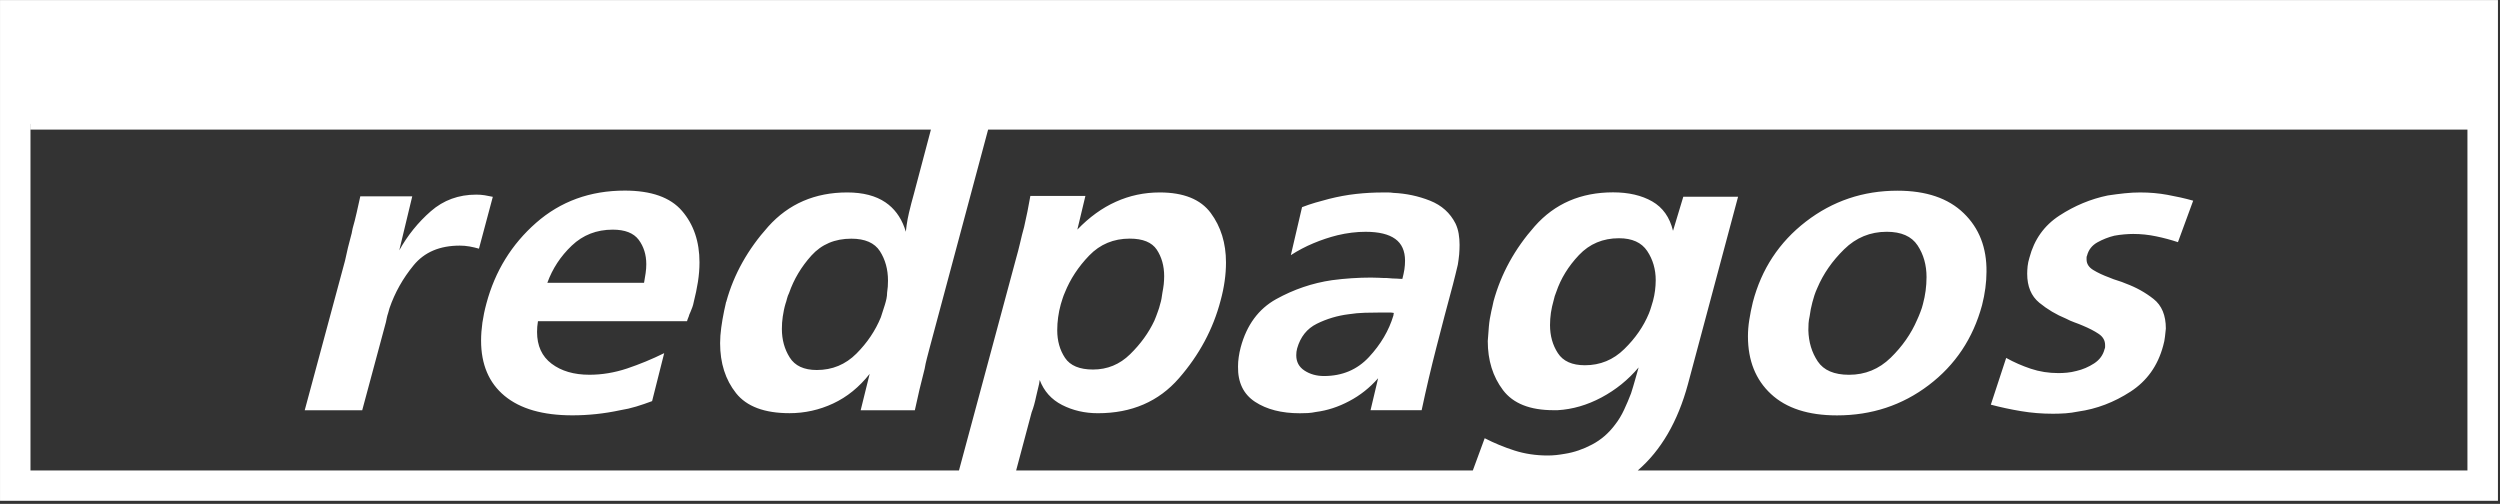 <svg xmlns="http://www.w3.org/2000/svg" width="129" height="26" viewBox="0 0 129 26">
    <rect x="0" y="0" width="129" height="26" fill="#333333" stroke="none"/>
    <path fill="#FFF" fill-rule="evenodd" d="M128.894.002V25.84H.001V.002h128.893zM1.578 6.395h-.005v17.881h47.91l2.945-10.936c.077-.266.145-.534.208-.802.06-.269.129-.543.208-.825.06-.268.12-.536.173-.802.055-.268.104-.534.15-.802h2.84l-.416 1.738c.616-.64 1.279-1.12 1.988-1.437.709-.32 1.462-.48 2.264-.48 1.232 0 2.109.354 2.632 1.06.523.707.786 1.558.786 2.552 0 .313-.022.633-.069.959-.046.328-.115.663-.208 1.002-.383 1.47-1.1 2.81-2.15 4.014-1.045 1.202-2.44 1.805-4.18 1.805-.68 0-1.293-.142-1.85-.425-.552-.282-.938-.714-1.155-1.292-.016.134-.04.271-.08.41-.037.143-.073.288-.103.436-.03.148-.066.293-.104.433-.039.142-.082.274-.129.391l-.8 3h23.565l.612-1.663c.493.254 1.005.465 1.536.635.531.17 1.103.257 1.72.257.14 0 .279-.008.427-.022.148-.016.295-.038.451-.065.477-.074.948-.236 1.408-.48.463-.243.854-.583 1.177-1.013.187-.238.343-.498.474-.78.132-.282.252-.564.359-.846.077-.238.145-.468.208-.693.06-.222.123-.438.183-.646-.539.64-1.177 1.155-1.916 1.55-.74.394-1.493.613-2.265.657h-.208c-1.216 0-2.087-.345-2.61-1.038-.523-.693-.785-1.533-.785-2.53.016-.238.035-.488.057-.748s.066-.523.126-.791c.016-.074.033-.156.057-.246.022-.09.042-.178.058-.269.386-1.413 1.093-2.703 2.125-3.869 1.032-1.167 2.38-1.75 4.042-1.75.8 0 1.476.156 2.02.468.548.313.904.82 1.074 1.517l.531-1.76h2.826v.002l-2.588 9.675c-.521 1.925-1.386 3.412-2.59 4.45h42.813V6.686H50.987l-3.02 11.272c-.047.178-.094.356-.14.537-.047.178-.085.356-.115.534-.093.356-.181.715-.266 1.07-.085.357-.164.715-.24 1.071h-2.794v-.005l.463-1.873c-.54.684-1.167 1.194-1.884 1.528-.715.334-1.468.5-2.25.5-1.293 0-2.213-.344-2.761-1.034-.548-.69-.822-1.55-.822-2.577 0-.252.02-.52.058-.802.038-.282.088-.572.15-.871.017-.074.03-.145.047-.21.017-.067.03-.138.047-.212 0-.016.002-.027.01-.033.009-.008.012-.019.012-.032.386-1.397 1.106-2.684 2.16-3.859 1.054-1.174 2.412-1.76 4.075-1.76.816 0 1.473.172 1.974.512.445.304.772.736.98 1.3l.071.216.039-.327c.03-.218.072-.435.123-.653.077-.325.162-.654.255-.98l.877-3.311H1.578v-.293zm96.33 3.445c1.479 0 2.618.386 3.417 1.159.8.772 1.194 1.782 1.178 3.03 0 .267-.02.546-.058.836-.038.293-.096.586-.172.885-.463 1.708-1.378 3.083-2.75 4.123-1.369 1.04-2.949 1.561-4.734 1.561-1.479 0-2.615-.367-3.406-1.103-.794-.737-1.189-1.728-1.189-2.977 0-.268.022-.55.069-.846.046-.298.107-.602.183-.915.447-1.708 1.358-3.094 2.738-4.159 1.38-1.062 2.952-1.594 4.724-1.594zm-65.672-.005c1.37 0 2.355.348 2.957 1.049.6.698.901 1.582.901 2.653 0 .329-.027.663-.08 1.005-.054.342-.128.693-.218 1.049-.017.09-.039.175-.069.257-.03.082-.063.159-.093.236-.013.03-.027.057-.033.076-.008.022-.019.05-.035.08-.014.06-.033.115-.058.167-.024.052-.04.11-.057.167h-7.692c-.016.104-.027.2-.036.287-.008.09-.01.178-.01.269 0 .712.249 1.26.75 1.637.5.378 1.15.57 1.952.57.646 0 1.293-.107 1.942-.323.646-.217 1.284-.48 1.916-.792l-.624 2.476c-.277.104-.55.197-.819.279-.27.082-.542.145-.821.189-.416.09-.833.156-1.246.2-.416.044-.824.065-1.227.065-1.525 0-2.689-.334-3.5-1.005-.807-.668-1.212-1.62-1.212-2.853 0-.298.024-.605.068-.925.047-.32.115-.65.208-.992.446-1.664 1.3-3.05 2.563-4.159 1.262-1.106 2.788-1.662 4.573-1.662zm78.208.096c.479 0 .944.04 1.396.123.455.082.898.18 1.328.301l-.786 2.141c-.353-.117-.728-.219-1.12-.3-.394-.083-.788-.124-1.19-.124-.14 0-.294.008-.463.022-.17.014-.34.038-.507.068-.307.074-.6.19-.879.345-.277.156-.455.384-.531.682-.017.03-.025.063-.025.099v.101c0 .222.115.405.348.545.23.14.507.271.832.389.137.06.282.112.428.156.145.044.287.096.427.156.523.194.996.457 1.42.791.425.334.636.844.636 1.528-.016.135-.03.274-.046.425-.014.148-.047.304-.094.468-.276 1.027-.837 1.813-1.686 2.363-.846.55-1.747.893-2.703 1.027-.216.044-.433.074-.646.09-.217.014-.433.022-.646.022-.57 0-1.12-.044-1.652-.134-.53-.088-1.051-.2-1.558-.334l.792-2.412c.4.224.824.408 1.27.558.447.15.923.225 1.432.225.14 0 .285-.008.438-.022.154-.014.315-.044.485-.088.323-.074.627-.205.912-.389.285-.186.466-.435.542-.747.017-.03.025-.063.025-.101v-.099c0-.238-.112-.433-.334-.58-.225-.151-.499-.29-.822-.425-.14-.06-.279-.115-.427-.167-.145-.052-.29-.115-.427-.189-.507-.208-.97-.482-1.386-.824-.416-.342-.624-.84-.624-1.495 0-.118.008-.25.022-.392.016-.14.046-.285.093-.435.246-.937.761-1.662 1.547-2.174.786-.512 1.618-.857 2.495-1.038.293-.044.58-.082.865-.112.285-.03.559-.044.819-.044zm-38.823 0c.093 0 .183.008.276.022.663.03 1.293.164 1.892.402.6.238 1.04.633 1.317 1.183.077.162.13.337.162.523.03.186.046.375.046.57 0 .161-.008.331-.021.5-.017.17-.039.346-.069.524-.046.178-.087.353-.126.523-.038.17-.082.34-.126.5-.293 1.085-.578 2.167-.854 3.246-.277 1.076-.531 2.157-.761 3.242H70.72l.391-1.649c-.43.49-.928.885-1.49 1.18-.56.299-1.133.485-1.719.56-.137.03-.277.048-.416.057-.137.005-.277.01-.416.01-.94 0-1.71-.197-2.309-.59-.6-.395-.892-1-.879-1.819 0-.164.011-.326.036-.49.022-.164.057-.334.104-.512.31-1.145.917-1.97 1.824-2.476.909-.503 1.87-.832 2.888-.98.337-.044.677-.08 1.016-.101.34-.022.668-.033.994-.033.137 0 .274.003.406.01.131.01.265.012.402.012.047 0 .093.003.14.01.046.009.093.012.14.012.093 0 .18.005.265.01.085.009.173.012.266.012.046-.178.08-.343.104-.49.022-.151.033-.299.033-.447 0-.506-.17-.882-.507-1.125-.34-.244-.846-.367-1.525-.367-.233 0-.471.013-.718.044-.246.03-.493.074-.739.134-.416.104-.827.24-1.238.413-.408.17-.797.375-1.166.614l.578-2.476c.232-.09.462-.167.692-.235.23-.066.463-.129.693-.19.463-.117.928-.205 1.4-.257.468-.052.928-.076 1.374-.076h.277zm-47.047.112c.154 0 .302.01.438.033.137.022.277.05.417.08l-.715 2.675c-.153-.044-.315-.083-.485-.113-.17-.03-.34-.044-.506-.044-1.033 0-1.824.337-2.38 1.014-.556.676-.97 1.415-1.246 2.218-.016.074-.038.156-.068.246-.03.09-.055.17-.069.246l-.046.222-1.224 4.549h-2.966v-.003l2.079-7.714c.046-.224.095-.446.15-.668.055-.222.112-.446.173-.668.016-.044.027-.096.035-.156.009-.06.02-.12.036-.178.077-.269.148-.54.208-.816.063-.274.123-.553.186-.835h2.681l-.67 2.787c.429-.772.974-1.446 1.628-2.018.655-.572 1.435-.857 2.344-.857zm47.173 6.084h-.543c-.23 0-.49.003-.772.011-.285.009-.564.033-.843.077-.586.074-1.131.238-1.64.49-.51.252-.847.677-1.016 1.27-.017.061-.028.118-.036.179-.008.06-.01.12-.01.178 0 .342.141.605.426.791.285.186.62.28 1.005.28.94 0 1.714-.326 2.322-.98.608-.655 1.027-1.367 1.26-2.142 0-.03.003-.055.01-.077.009-.02.012-.038.012-.055-.063-.013-.12-.022-.175-.022zm25.605-4.167c-.846 0-1.58.301-2.193.903-.616.603-1.076 1.265-1.386 1.997-.06.134-.112.26-.15.38-.039.118-.072.238-.104.356-.03.12-.058.238-.083.356-.024.118-.043.238-.057.356-.03.134-.05.26-.058.378-.008.12-.01.238-.01.356.016.608.177 1.145.484 1.605.307.46.846.692 1.616.692.832 0 1.547-.293 2.15-.881.599-.586 1.053-1.235 1.36-1.95.063-.134.12-.271.173-.413.057-.14.098-.277.131-.411.06-.225.107-.45.137-.682.03-.23.047-.466.047-.704 0-.624-.154-1.169-.463-1.637-.31-.468-.84-.701-1.594-.701zm-53.426.356c-.846 0-1.531.29-2.057.87-.523.581-.909 1.227-1.155 1.94-.047.09-.08.183-.104.279-.022.095-.05.188-.082.279-.03.104-.058.21-.08.323-.025.112-.044.219-.057.323-.014.104-.028.21-.036.323-.005.112-.01.22-.01.323 0 .55.133 1.04.404 1.47.269.43.734.647 1.397.647.8 0 1.481-.282 2.045-.846.562-.564.98-1.189 1.26-1.873.03-.104.066-.214.104-.323.038-.113.074-.22.104-.323.033-.104.058-.208.082-.313.022-.104.033-.208.033-.312.016-.104.027-.208.036-.312.008-.104.01-.208.01-.312 0-.58-.14-1.084-.416-1.517-.276-.43-.77-.646-1.478-.646zm14.367-.003c-.83 0-1.528.29-2.089.87-.561.581-.98 1.22-1.26 1.918-.046.104-.084.202-.114.3-.03.097-.063.198-.094.302-.063.225-.106.446-.137.668-.03.222-.046.446-.046.668 0 .55.134 1.024.402 1.427.269.402.75.602 1.444.602.739 0 1.38-.263 1.916-.791.54-.529.956-1.104 1.249-1.728.063-.148.12-.298.172-.446.055-.145.1-.285.13-.42.03-.09.051-.183.068-.278.013-.096.03-.198.046-.302.03-.15.052-.293.069-.435.013-.142.022-.28.022-.414 0-.536-.13-.99-.381-1.371-.255-.381-.72-.57-1.397-.57zm25.247-.02c-.83 0-1.52.291-2.067.869-.548.58-.934 1.21-1.167 1.895-.03.074-.057.15-.082.224-.022.074-.04.148-.057.222-.06.208-.107.419-.14.635-.03.217-.046.428-.046.636 0 .55.134 1.032.405 1.448.268.416.734.625 1.396.625.786 0 1.463-.277 2.032-.836.57-.556.994-1.169 1.27-1.837.047-.118.086-.23.116-.334.033-.107.065-.211.095-.315.047-.178.083-.356.105-.534.021-.178.035-.356.035-.534 0-.564-.148-1.068-.44-1.506-.294-.438-.778-.657-1.455-.657zm-51.923-.443c-.832 0-1.536.274-2.114.824-.578.55-.996 1.189-1.26 1.917h4.99c.03-.164.057-.328.08-.49.024-.164.035-.32.035-.468 0-.49-.132-.91-.392-1.26-.263-.35-.709-.523-1.339-.523z"/>
</svg>

